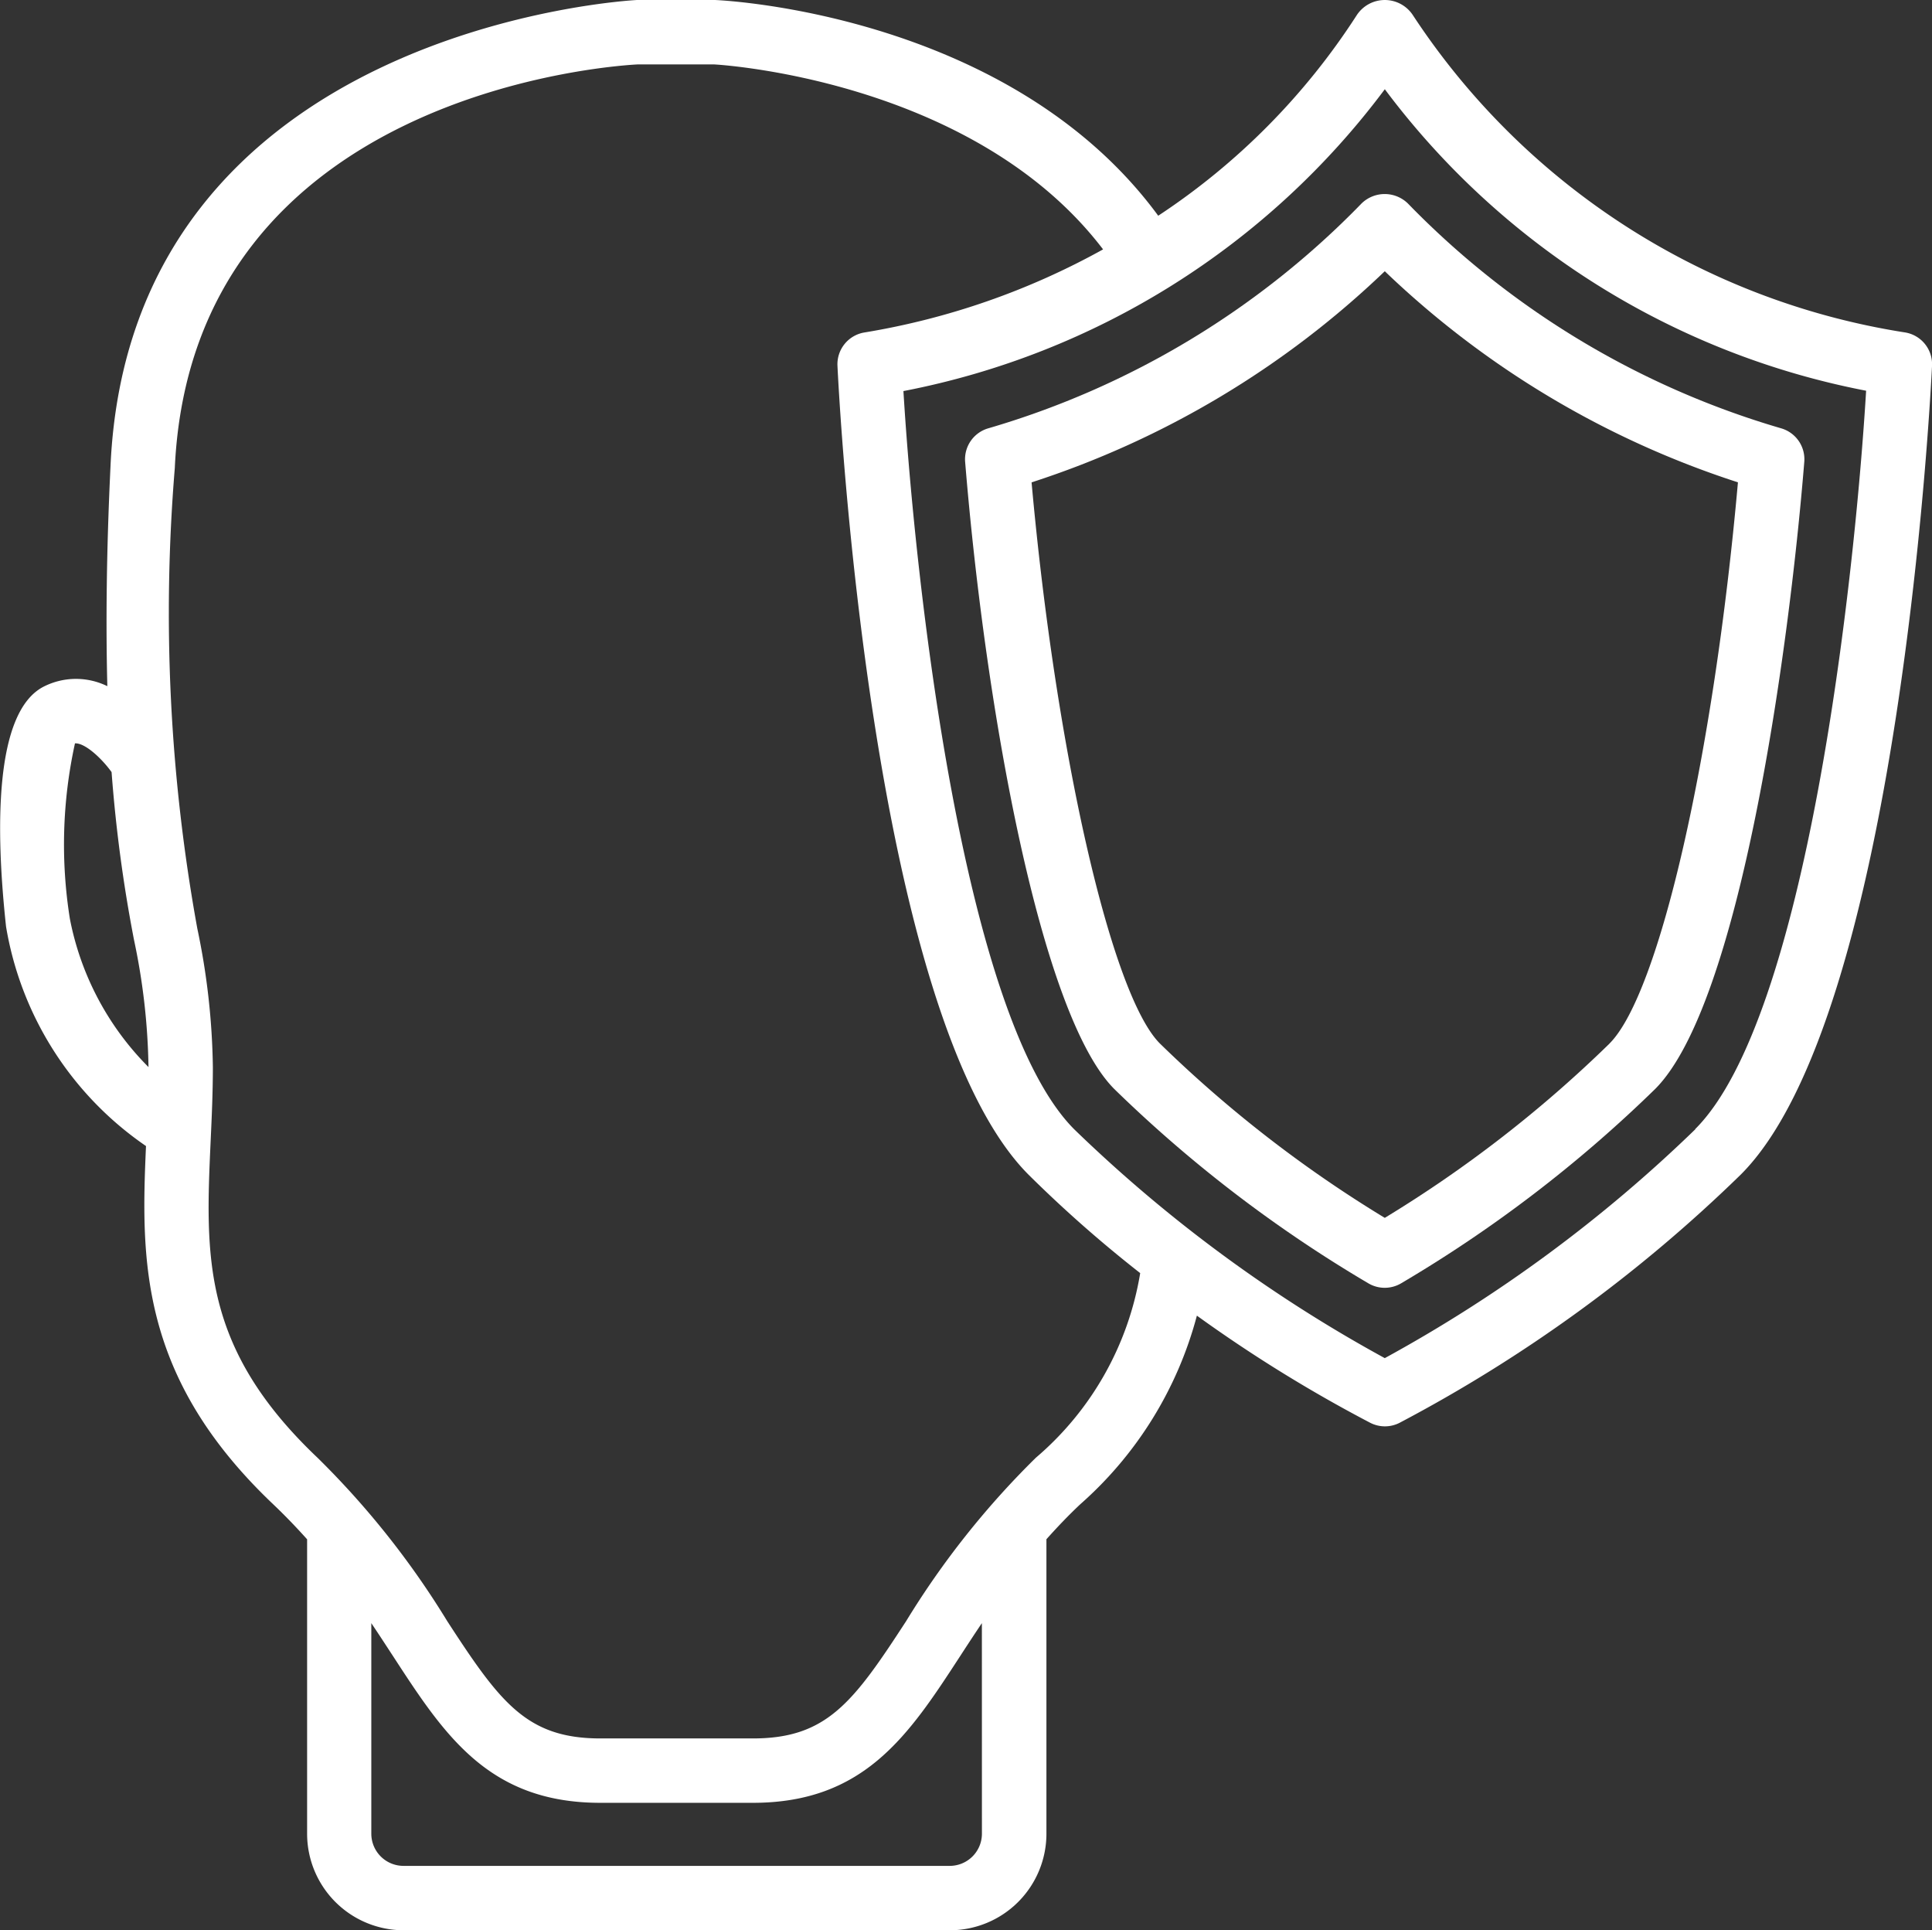 <svg xmlns="http://www.w3.org/2000/svg" width="45.018" height="44.97" viewBox="0 0 45.018 44.97"><rect x="0" y="0" width="45.018" height="44.97" fill="#333333" stroke="none"/><defs><style>.a{fill:#fff;}</style></defs><g transform="translate(0 0)"><path class="a" d="M45.368,7.785A16.832,16.832,0,0,1,33.9.395a.782.782,0,0,0-1.31,0,15.912,15.912,0,0,1-4.625,4.671C24.544.407,17.959.053,17.637.04H15.82C15.7.046,4.021.668,3.553,10.88c-.1,2.072-.11,3.75-.075,5.146A1.661,1.661,0,0,0,2,16.034c-1.164.587-1.125,3.353-.882,5.594a7.742,7.742,0,0,0,3.261,5.112c-.118,2.645-.16,5.381,2.963,8.345.287.273.547.545.791.817V42.76a2.25,2.25,0,0,0,2.25,2.25H23.11a2.25,2.25,0,0,0,2.25-2.25V35.9c.244-.272.5-.544.791-.817a8.888,8.888,0,0,0,2.715-4.392,33.186,33.186,0,0,0,4.046,2.5.75.75,0,0,0,.671,0,34.216,34.216,0,0,0,7.958-5.788c3.692-3.692,4.425-18.23,4.455-18.848A.75.75,0,0,0,45.368,7.785ZM2.605,21.444a10.99,10.99,0,0,1,.119-4.086c.235-.013.627.355.853.67A33.761,33.761,0,0,0,4.1,21.939,15.262,15.262,0,0,1,4.437,24.9V24.9A6.686,6.686,0,0,1,2.605,21.444ZM23.857,42.76a.75.75,0,0,1-.75.75H10.379a.75.75,0,0,1-.75-.75V37.855c.178.264.347.525.51.774,1.192,1.831,2.222,3.412,4.826,3.412H18.52c2.6,0,3.634-1.581,4.826-3.412.163-.251.332-.51.51-.774ZM25.115,34A19.833,19.833,0,0,0,22.09,37.81c-1.232,1.894-1.85,2.731-3.568,2.731H14.967c-1.718,0-2.336-.837-3.568-2.731A19.834,19.834,0,0,0,8.374,34c-2.707-2.569-2.61-4.7-2.488-7.394.026-.558.051-1.125.051-1.707a16.661,16.661,0,0,0-.362-3.225A41.077,41.077,0,0,1,5.05,10.946c.406-8.832,10.409-9.388,10.8-9.406H17.6c.063,0,6.047.332,9.08,4.31a17.218,17.218,0,0,1-5.562,1.936.75.75,0,0,0-.627.775c.029.617.763,15.155,4.454,18.848a29.633,29.633,0,0,0,2.6,2.291A7.178,7.178,0,0,1,25.115,34Zm15.364-7.65a33.364,33.364,0,0,1-7.235,5.331,33.366,33.366,0,0,1-7.235-5.33c-2.591-2.591-3.71-12.732-3.981-17.2A18.328,18.328,0,0,0,33.245,2.119,18.328,18.328,0,0,0,44.46,9.143c-.271,4.472-1.391,14.614-3.981,17.2Z" transform="translate(-0.977 -0.04)"/><path class="a" d="M40.2,6.286a19.881,19.881,0,0,1-8.7,5.24.75.75,0,0,0-.538.782c.479,5.842,1.771,12.906,3.476,14.611a31.038,31.038,0,0,0,5.916,4.524.75.75,0,0,0,.77,0,31.042,31.042,0,0,0,5.915-4.524c1.968-1.968,3.111-10.111,3.476-14.612a.75.75,0,0,0-.538-.781,19.891,19.891,0,0,1-8.7-5.24A.773.773,0,0,0,40.2,6.286Zm5.775,19.575A29.144,29.144,0,0,1,40.74,29.92,29.148,29.148,0,0,1,35.5,25.858c-1.137-1.137-2.426-6.813-2.99-13.073A21.4,21.4,0,0,0,40.74,7.866a21.4,21.4,0,0,0,8.229,4.918c-.563,6.35-1.829,11.908-2.991,13.073Z" transform="translate(-8.473 -1.547)"/></g></svg>
